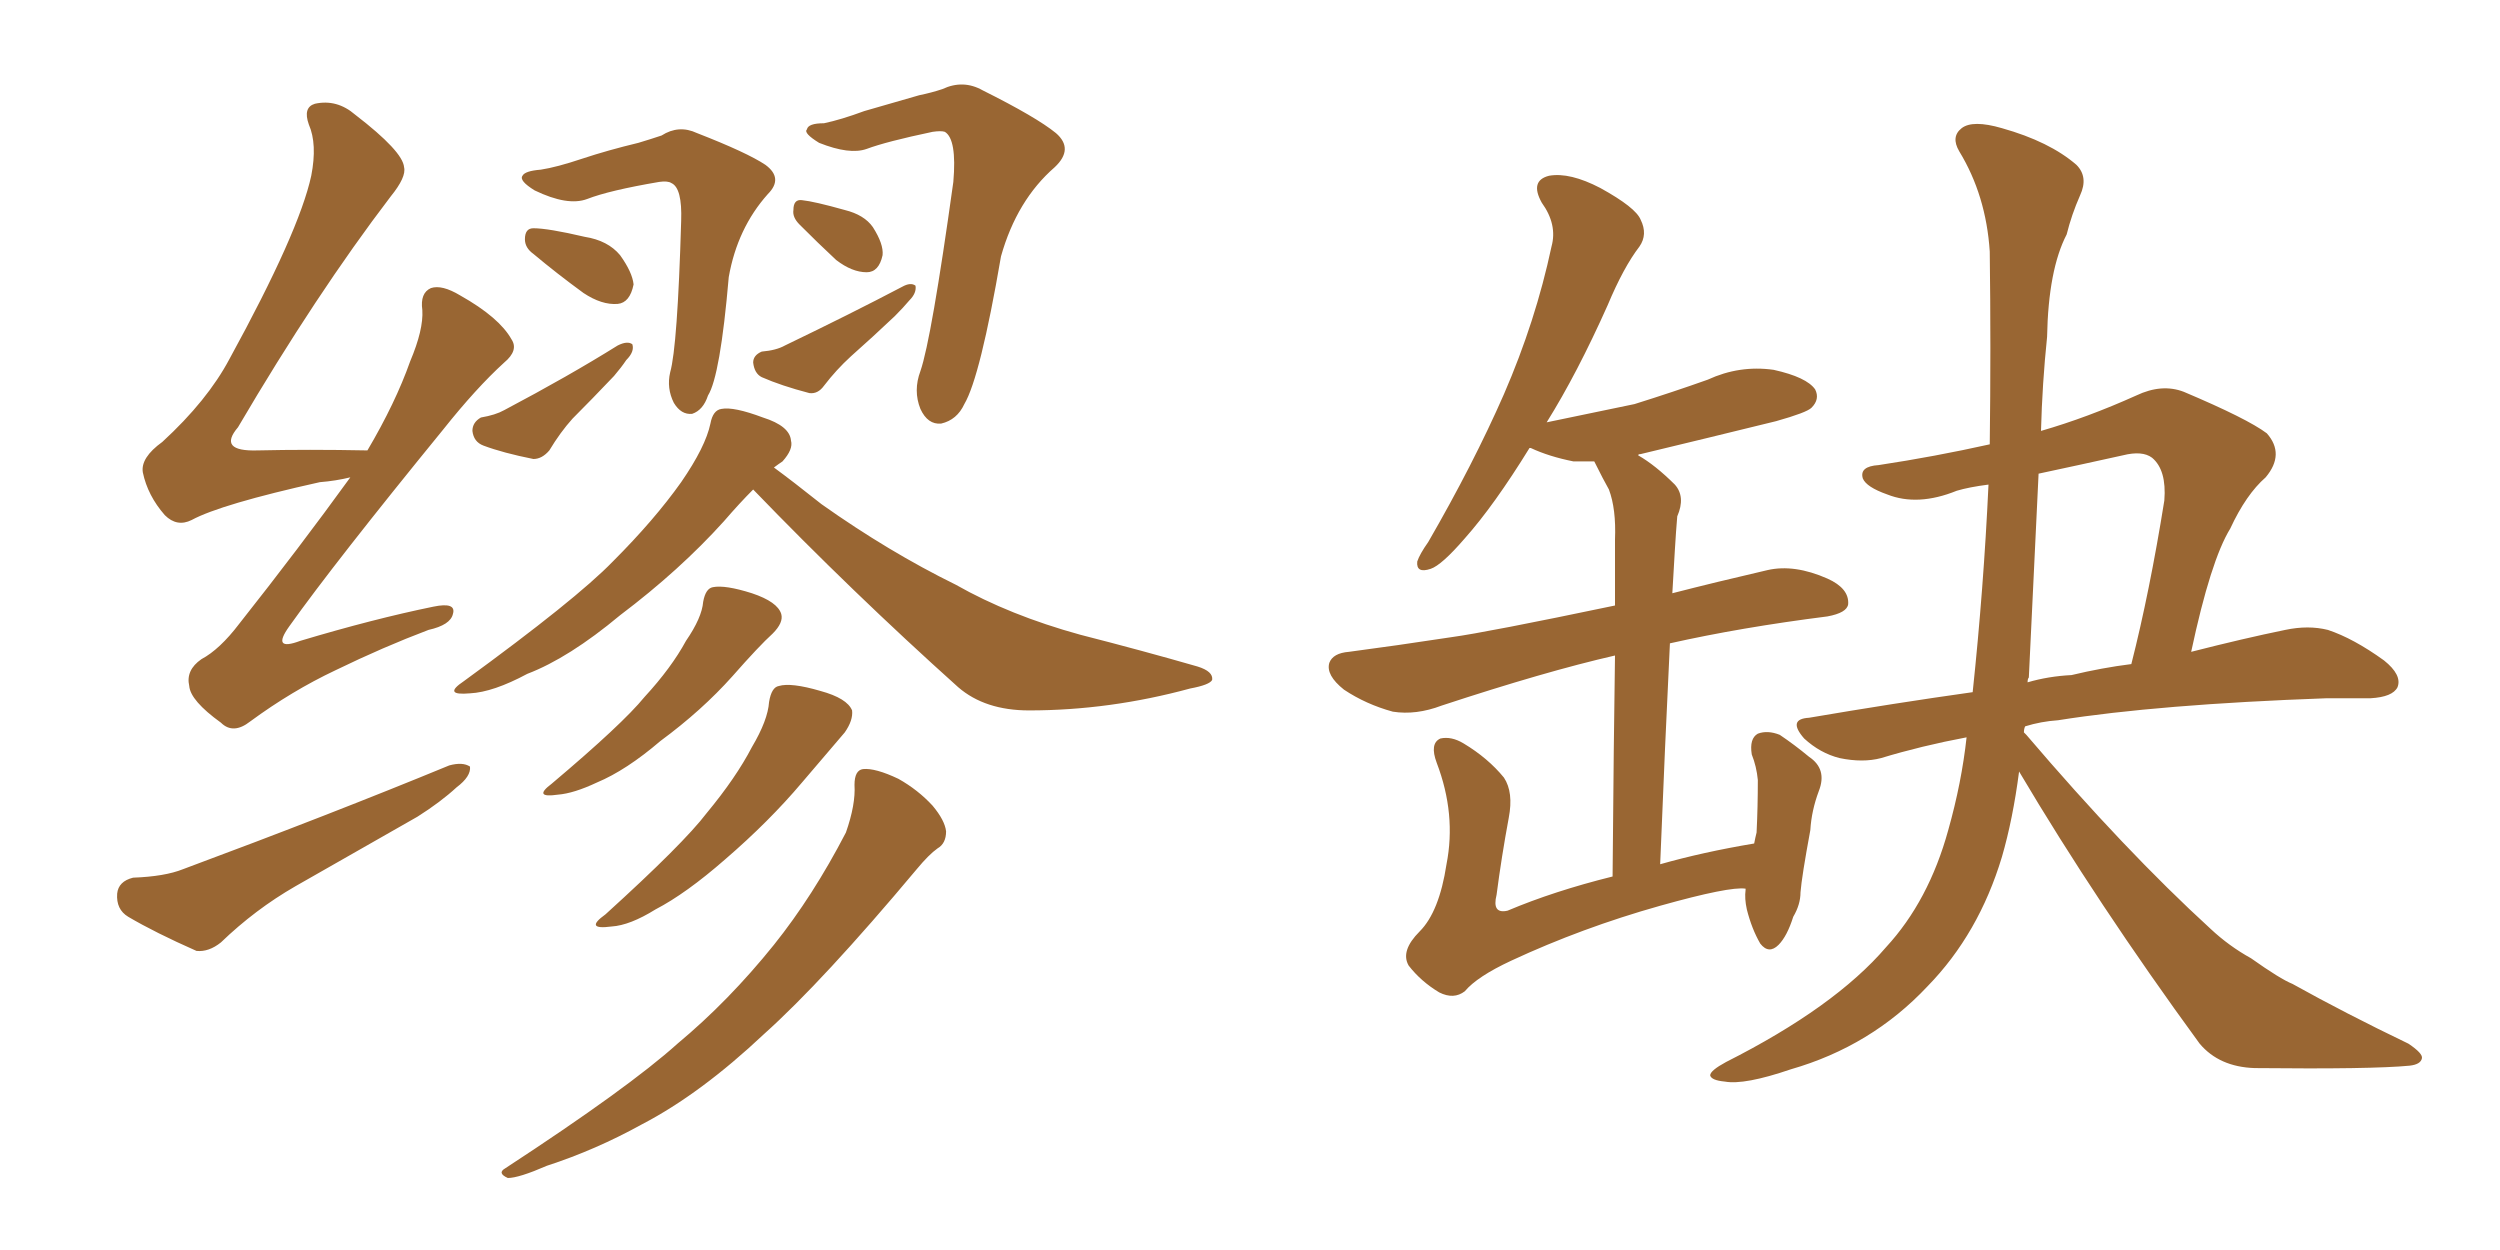 <svg xmlns="http://www.w3.org/2000/svg" xmlns:xlink="http://www.w3.org/1999/xlink" width="300" height="150"><path fill="#996633" padding="10" d="M42.04 57.28L42.04 57.28Q40.28 57.71 38.38 57.86L38.38 57.86Q26.51 60.50 23.00 62.40L23.00 62.40Q21.24 63.28 19.78 61.82L19.78 61.82Q17.72 59.47 17.14 56.69L17.14 56.69Q16.85 54.93 19.48 53.03L19.48 53.03Q24.90 48.05 27.54 43.07L27.54 43.07Q35.89 27.83 37.35 21.09L37.35 21.09Q38.09 17.29 37.06 14.94L37.06 14.94Q36.33 12.89 37.79 12.45L37.79 12.45Q40.43 11.87 42.63 13.77L42.63 13.77Q48.34 18.16 48.49 20.07L48.49 20.07Q48.78 21.24 46.88 23.58L46.88 23.58Q37.94 35.30 28.56 51.27L28.56 51.27Q26.07 54.20 30.91 54.05L30.91 54.05Q36.91 53.91 44.09 54.05L44.09 54.05Q47.46 48.34 49.22 43.36L49.22 43.36Q50.83 39.55 50.68 37.21L50.68 37.21Q50.39 35.16 51.71 34.57L51.71 34.57Q53.03 34.13 55.22 35.45L55.22 35.45Q59.91 38.09 61.38 40.72L61.38 40.72Q62.26 42.04 60.50 43.51L60.50 43.51Q57.13 46.58 53.17 51.56L53.17 51.56Q40.14 67.53 34.72 75.15L34.72 75.15Q32.52 78.22 36.04 76.90L36.04 76.90Q44.82 74.27 52.00 72.80L52.00 72.80Q54.79 72.22 54.35 73.68L54.35 73.68Q54.05 75 51.42 75.59L51.42 75.59Q46.00 77.64 40.28 80.42L40.28 80.42Q35.01 82.91 30.03 86.57L30.03 86.57Q27.98 88.18 26.51 86.72L26.51 86.72Q22.85 84.08 22.71 82.32L22.71 82.32Q22.27 80.42 24.17 79.10L24.17 79.10Q26.37 77.93 28.71 74.85L28.71 74.85Q35.89 65.77 42.04 57.28ZM15.97 105.32L15.97 105.32Q19.78 105.18 21.97 104.30L21.97 104.30Q39.70 97.71 53.91 91.85L53.91 91.85Q55.52 91.41 56.40 91.99L56.40 91.99Q56.54 93.16 54.79 94.48L54.79 94.48Q52.88 96.24 50.10 98.00L50.10 98.00Q42.63 102.25 35.45 106.35L35.45 106.35Q30.62 109.13 26.51 113.09L26.51 113.09Q25.05 114.26 23.58 114.11L23.58 114.11Q18.60 111.91 15.38 110.01L15.38 110.01Q13.92 109.13 14.06 107.23L14.06 107.23Q14.21 105.76 15.97 105.32ZM64.89 20.36L64.89 20.36Q66.80 20.07 69.87 19.04L69.87 19.04Q72.95 18.02 76.61 17.14L76.61 17.14Q78.08 16.70 79.39 16.26L79.39 16.26Q81.45 14.94 83.64 15.97L83.64 15.97Q89.65 18.31 91.85 19.78L91.85 19.78Q94.04 21.39 92.14 23.29L92.14 23.29Q88.48 27.39 87.45 33.25L87.45 33.25Q86.43 45.12 84.96 47.46L84.96 47.46Q84.38 49.22 83.06 49.66L83.06 49.66Q81.74 49.80 80.86 48.34L80.86 48.34Q79.98 46.58 80.42 44.68L80.42 44.68Q81.30 41.60 81.74 26.51L81.74 26.51Q81.88 22.56 80.57 21.97L80.57 21.97Q80.13 21.68 79.10 21.83L79.10 21.83Q73.10 22.85 70.46 23.88L70.46 23.88Q68.12 24.76 64.16 22.85L64.16 22.85Q62.26 21.68 62.70 21.09L62.70 21.09Q62.99 20.51 64.89 20.36ZM64.01 30.47L64.01 30.47Q62.99 29.74 62.99 28.71L62.99 28.71Q62.99 27.39 64.01 27.39L64.01 27.39Q65.77 27.39 70.17 28.42L70.17 28.42Q72.95 28.86 74.41 30.62L74.41 30.62Q75.88 32.67 76.03 34.13L76.03 34.13Q75.59 36.33 74.12 36.47L74.12 36.47Q72.22 36.62 70.02 35.16L70.02 35.16Q66.80 32.81 64.01 30.47ZM57.71 50.10L57.71 50.10Q59.47 49.80 60.50 49.22L60.50 49.22Q68.26 45.12 74.12 41.46L74.12 41.46Q75.29 40.87 75.88 41.31L75.88 41.31Q76.17 42.19 75.15 43.21L75.15 43.21Q74.56 44.09 73.68 45.12L73.68 45.12Q71.04 47.90 68.70 50.24L68.70 50.24Q67.24 51.86 65.92 54.05L65.92 54.05Q65.04 55.08 64.01 55.08L64.01 55.08Q60.35 54.35 58.01 53.47L58.01 53.47Q56.84 53.03 56.69 51.71L56.69 51.71Q56.69 50.68 57.71 50.10ZM98.88 14.79L98.88 14.79Q100.93 14.36 103.71 13.33L103.71 13.33Q106.79 12.45 110.30 11.43L110.30 11.43Q111.77 11.13 113.09 10.69L113.09 10.69Q115.58 9.52 117.92 10.84L117.92 10.84Q124.37 14.06 126.71 15.97L126.71 15.97Q128.91 17.87 126.56 20.07L126.56 20.07Q122.02 24.02 120.12 30.76L120.12 30.76Q117.63 45.26 115.72 48.49L115.72 48.49Q114.84 50.39 112.94 50.83L112.94 50.83Q111.33 50.98 110.45 49.07L110.45 49.07Q109.57 46.88 110.45 44.53L110.45 44.53Q111.77 40.72 114.40 21.83L114.40 21.83Q114.84 16.70 113.38 15.82L113.38 15.82Q112.94 15.67 111.91 15.82L111.91 15.82Q106.35 16.99 104.00 17.87L104.00 17.87Q101.95 18.60 98.29 17.14L98.29 17.14Q96.39 15.97 96.83 15.53L96.83 15.53Q96.97 14.79 98.88 14.79ZM95.95 26.95L95.95 26.95Q95.07 26.07 95.21 25.20L95.21 25.20Q95.21 23.88 96.24 24.02L96.24 24.02Q97.71 24.17 101.37 25.20L101.37 25.20Q103.71 25.78 104.74 27.25L104.74 27.25Q106.05 29.30 105.91 30.62L105.91 30.62Q105.47 32.67 104.00 32.67L104.00 32.67Q102.25 32.67 100.34 31.20L100.34 31.20Q98.14 29.15 95.95 26.95ZM91.41 42.19L91.41 42.19Q93.16 42.04 94.19 41.46L94.19 41.46Q102.10 37.65 108.25 34.42L108.25 34.42Q109.28 33.84 109.86 34.28L109.86 34.28Q110.01 35.16 109.13 36.04L109.13 36.04Q108.40 36.91 107.37 37.94L107.37 37.94Q104.74 40.43 102.10 42.77L102.10 42.77Q100.34 44.38 98.88 46.29L98.88 46.29Q98.14 47.31 97.12 47.17L97.12 47.17Q93.75 46.29 91.41 45.26L91.41 45.26Q90.53 44.82 90.38 43.51L90.38 43.51Q90.38 42.63 91.41 42.19ZM84.38 72.22L84.38 72.22Q84.67 70.61 85.55 70.46L85.55 70.46Q87.01 70.17 90.23 71.19L90.23 71.19Q93.31 72.22 93.75 73.68L93.75 73.68Q94.04 74.71 92.72 76.03L92.72 76.03Q91.11 77.49 87.89 81.15L87.89 81.15Q84.23 85.25 79.25 88.92L79.25 88.92Q75.15 92.43 71.63 93.90L71.63 93.90Q68.85 95.21 66.94 95.36L66.94 95.36Q63.87 95.80 66.21 94.04L66.21 94.04Q74.71 86.87 77.34 83.64L77.34 83.64Q80.57 80.13 82.32 76.90L82.32 76.90Q84.23 74.12 84.38 72.22ZM92.29 84.23L92.29 84.23Q92.58 82.47 93.46 82.32L93.46 82.32Q94.92 81.88 98.44 82.91L98.44 82.91Q101.66 83.79 102.25 85.25L102.25 85.25Q102.39 86.43 101.37 87.89L101.37 87.89Q99.76 89.79 96.24 93.90L96.24 93.90Q92.29 98.58 87.01 103.13L87.01 103.13Q82.32 107.23 78.66 109.13L78.66 109.13Q75.59 111.04 73.39 111.18L73.39 111.18Q70.02 111.62 72.66 109.72L72.66 109.72Q82.03 101.22 84.81 97.56L84.81 97.56Q88.33 93.31 90.23 89.65L90.23 89.65Q92.14 86.43 92.29 84.23ZM102.54 94.19L102.54 94.19Q102.54 92.43 103.56 92.29L103.56 92.29Q105.03 92.14 107.81 93.46L107.81 93.46Q110.16 94.78 111.91 96.68L111.91 96.68Q113.38 98.44 113.53 99.76L113.53 99.76Q113.53 101.22 112.50 101.81L112.50 101.81Q111.47 102.54 110.01 104.30L110.01 104.30Q98.73 117.77 91.70 124.07L91.70 124.07Q84.08 131.25 77.05 134.91L77.05 134.91Q71.48 137.99 65.63 139.89L65.63 139.89Q62.26 141.36 60.94 141.36L60.94 141.36Q59.62 140.77 60.64 140.19L60.64 140.19Q75.44 130.52 81.30 125.24L81.30 125.24Q87.45 120.12 92.87 113.38L92.87 113.38Q97.56 107.52 101.51 99.90L101.51 99.90Q102.69 96.53 102.54 94.19ZM92.87 56.10L92.87 56.10L92.87 56.10Q95.07 57.71 98.58 60.50L98.58 60.50Q106.64 66.21 114.70 70.17L114.70 70.17Q121.14 73.83 129.64 76.17L129.64 76.17Q137.11 78.08 143.70 79.98L143.70 79.98Q145.61 80.57 145.46 81.59L145.46 81.59Q145.17 82.18 142.82 82.62L142.82 82.62Q133.15 85.25 123.49 85.25L123.49 85.25Q118.21 85.25 114.99 82.47L114.99 82.47Q102.25 71.04 90.38 58.74L90.38 58.74Q88.77 60.35 86.87 62.55L86.87 62.55Q81.59 68.41 74.41 73.83L74.41 73.83Q68.26 78.96 63.28 80.86L63.28 80.86Q59.18 83.06 56.40 83.20L56.40 83.20Q53.03 83.50 55.66 81.74L55.66 81.74Q69.14 71.92 73.54 67.38L73.54 67.38Q78.52 62.40 81.74 57.86L81.74 57.86Q84.67 53.61 85.25 50.83L85.25 50.83Q85.55 49.22 86.57 49.07L86.57 49.07Q88.04 48.78 91.55 50.10L91.55 50.10Q94.78 51.12 94.92 52.88L94.92 52.88Q95.21 53.91 93.90 55.37L93.90 55.37Q93.46 55.66 92.87 56.10ZM209.47 106.64L209.47 106.64Q207.57 106.35 199.22 108.69L199.22 108.69Q189.84 111.33 181.35 115.28L181.35 115.28Q177.25 117.19 175.78 118.95L175.78 118.95Q174.46 119.97 172.71 119.09L172.71 119.09Q170.51 117.77 169.04 115.87L169.04 115.87Q168.02 114.11 170.36 111.77L170.36 111.77Q172.71 109.42 173.58 103.71L173.58 103.71Q174.76 97.71 172.41 91.55L172.41 91.55Q171.53 89.21 172.85 88.62L172.85 88.62Q174.17 88.33 175.63 89.21L175.63 89.21Q178.56 90.97 180.47 93.31L180.47 93.31Q181.64 95.07 181.05 98.14L181.05 98.14Q180.18 102.83 179.59 107.37L179.59 107.37Q179.00 109.72 180.91 109.28L180.91 109.28Q186.47 106.93 193.51 105.18L193.51 105.18Q193.65 88.33 193.80 78.66L193.80 78.66Q185.45 80.57 173.00 84.67L173.00 84.67Q169.92 85.84 167.14 85.40L167.14 85.40Q163.92 84.52 161.28 82.76L161.28 82.76Q159.08 81.01 159.52 79.54L159.52 79.54Q159.96 78.37 161.87 78.22L161.87 78.22Q167.43 77.49 174.17 76.46L174.17 76.46Q178.42 75.88 193.80 72.66L193.80 72.66Q193.80 66.21 193.80 64.75L193.80 64.75Q193.95 61.08 193.07 58.74L193.07 58.74Q192.33 57.42 191.46 55.66L191.46 55.66Q191.31 55.37 191.31 55.37L191.31 55.37Q189.84 55.37 188.82 55.37L188.82 55.37Q185.89 54.79 183.69 53.76L183.69 53.76Q183.69 53.76 183.54 53.76L183.54 53.76Q179.30 60.64 175.78 64.60L175.78 64.60Q173.00 67.82 171.68 68.26L171.68 68.26Q169.92 68.85 170.07 67.38L170.07 67.38Q170.36 66.50 171.39 65.04L171.39 65.04Q176.81 55.66 180.47 47.31L180.47 47.31Q184.28 38.53 186.18 29.59L186.18 29.59Q186.91 26.95 185.01 24.32L185.01 24.32Q183.54 21.68 185.89 21.09L185.89 21.09Q188.38 20.65 192.04 22.56L192.04 22.56Q196.29 24.90 196.88 26.37L196.88 26.37Q197.75 28.13 196.73 29.59L196.73 29.59Q194.82 32.08 192.92 36.62L192.92 36.62Q189.26 44.82 185.60 50.68L185.60 50.68Q191.16 49.51 196.14 48.49L196.14 48.49Q200.83 47.02 204.93 45.56L204.93 45.56Q208.74 43.80 212.84 44.38L212.84 44.38Q216.80 45.26 217.82 46.73L217.82 46.73Q218.41 47.90 217.38 48.93L217.38 48.93Q216.80 49.51 213.13 50.54L213.13 50.54Q204.79 52.59 196.88 54.49L196.88 54.49Q196.58 54.49 196.58 54.64L196.58 54.64Q198.63 55.81 200.98 58.15L200.98 58.15Q202.29 59.62 201.27 61.96L201.27 61.96Q201.12 63.72 200.98 66.06L200.98 66.06Q200.83 68.55 200.68 71.19L200.68 71.19Q205.81 69.87 212.11 68.41L212.11 68.41Q215.33 67.68 219.29 69.43L219.29 69.43Q221.92 70.61 221.78 72.51L221.78 72.51Q221.63 73.54 219.29 73.97L219.29 73.97Q208.89 75.29 200.39 77.20L200.39 77.20Q199.80 89.21 199.22 103.71L199.22 103.71Q204.35 102.25 210.50 101.22L210.50 101.22Q210.64 100.49 210.79 99.90L210.79 99.90Q210.94 96.83 210.94 93.60L210.94 93.60Q210.79 91.99 210.21 90.53L210.21 90.53Q209.91 88.62 210.94 88.04L210.94 88.04Q212.11 87.60 213.57 88.18L213.57 88.18Q215.33 89.36 217.09 90.82L217.09 90.82Q219.29 92.29 218.26 94.92L218.26 94.92Q217.38 97.27 217.24 99.61L217.24 99.61Q216.21 105.18 216.06 107.08L216.06 107.08Q216.06 108.54 215.19 110.01L215.19 110.01Q214.45 112.35 213.43 113.38L213.43 113.38Q212.26 114.55 211.23 113.23L211.23 113.23Q210.21 111.47 209.62 109.13L209.62 109.13Q209.33 107.81 209.47 106.79L209.47 106.79Q209.47 106.64 209.47 106.64ZM242.29 92.58L242.29 92.58Q241.55 98.29 240.23 102.83L240.23 102.83Q237.45 112.06 231.30 118.36L231.30 118.36Q224.56 125.54 214.89 128.32L214.89 128.32Q209.33 130.22 206.98 129.79L206.98 129.79Q205.37 129.64 205.22 129.05L205.22 129.05Q205.22 128.47 207.13 127.44L207.13 127.44Q220.17 120.85 226.32 113.67L226.32 113.67Q231.45 108.11 233.79 99.61L233.79 99.61Q235.40 93.90 235.99 88.48L235.99 88.48Q230.57 89.50 225.73 90.97L225.73 90.97Q223.54 91.55 220.75 90.97L220.75 90.97Q218.41 90.38 216.50 88.62L216.50 88.62Q214.45 86.28 217.09 86.13L217.09 86.13Q227.34 84.38 236.72 83.06L236.72 83.06Q238.04 70.61 238.62 58.15L238.62 58.15Q236.28 58.45 234.81 58.89L234.81 58.89Q230.13 60.79 226.46 59.33L226.46 59.33Q223.97 58.45 223.54 57.42L223.54 57.42Q223.10 55.96 225.44 55.81L225.44 55.81Q232.18 54.79 238.77 53.32L238.77 53.32Q238.92 41.75 238.77 30.18L238.77 30.18Q238.33 23.44 235.11 18.16L235.11 18.16Q234.08 16.41 235.40 15.38L235.40 15.38Q236.72 14.36 240.23 15.38L240.23 15.38Q245.95 16.99 249.17 19.78L249.17 19.78Q250.63 21.24 249.61 23.44L249.61 23.44Q248.58 25.78 248.00 28.13L248.00 28.13Q245.80 32.37 245.65 40.43L245.65 40.43Q245.07 46.00 244.92 51.71L244.92 51.71Q250.49 50.10 256.35 47.46L256.35 47.46Q259.42 46.00 262.06 47.02L262.06 47.02Q269.68 50.24 272.02 52.00L272.02 52.00Q274.22 54.49 271.88 57.28L271.88 57.28Q269.53 59.33 267.63 63.43L267.63 63.43Q265.28 67.24 262.94 78.22L262.94 78.22Q269.24 76.61 274.22 75.59L274.22 75.59Q277.00 75 279.35 75.59L279.35 75.59Q282.42 76.61 286.08 79.25L286.08 79.25Q288.28 81.01 287.70 82.47L287.70 82.47Q287.11 83.64 284.47 83.79L284.47 83.79Q281.98 83.79 279.20 83.79L279.20 83.79Q258.98 84.52 246.97 86.43L246.97 86.43Q244.92 86.57 243.02 87.16L243.02 87.16Q242.87 87.45 242.87 87.89L242.87 87.89Q243.02 88.04 243.16 88.18L243.16 88.18Q255.03 102.10 265.28 111.47L265.28 111.47Q267.48 113.53 270.12 114.99L270.12 114.99Q273.63 117.48 275.10 118.07L275.10 118.07Q281.40 121.58 289.01 125.24L289.01 125.24Q290.77 126.42 290.63 127.00L290.63 127.00Q290.48 127.73 289.16 127.88L289.16 127.88Q284.62 128.32 270.56 128.17L270.56 128.17Q266.31 128.03 263.96 125.24L263.96 125.24Q251.66 108.40 242.29 92.58ZM243.46 81.30L243.46 81.30L243.46 81.30Q243.31 81.45 243.31 81.88L243.31 81.88Q245.80 81.15 248.58 81.01L248.58 81.01Q252.25 80.13 255.76 79.69L255.76 79.69Q257.96 71.04 259.72 60.06L259.72 60.06Q260.01 56.40 258.25 54.93L258.25 54.93Q257.08 54.05 254.74 54.64L254.74 54.64Q249.46 55.81 244.63 56.84L244.63 56.84Q244.04 68.85 243.46 81.30Z"/></svg>